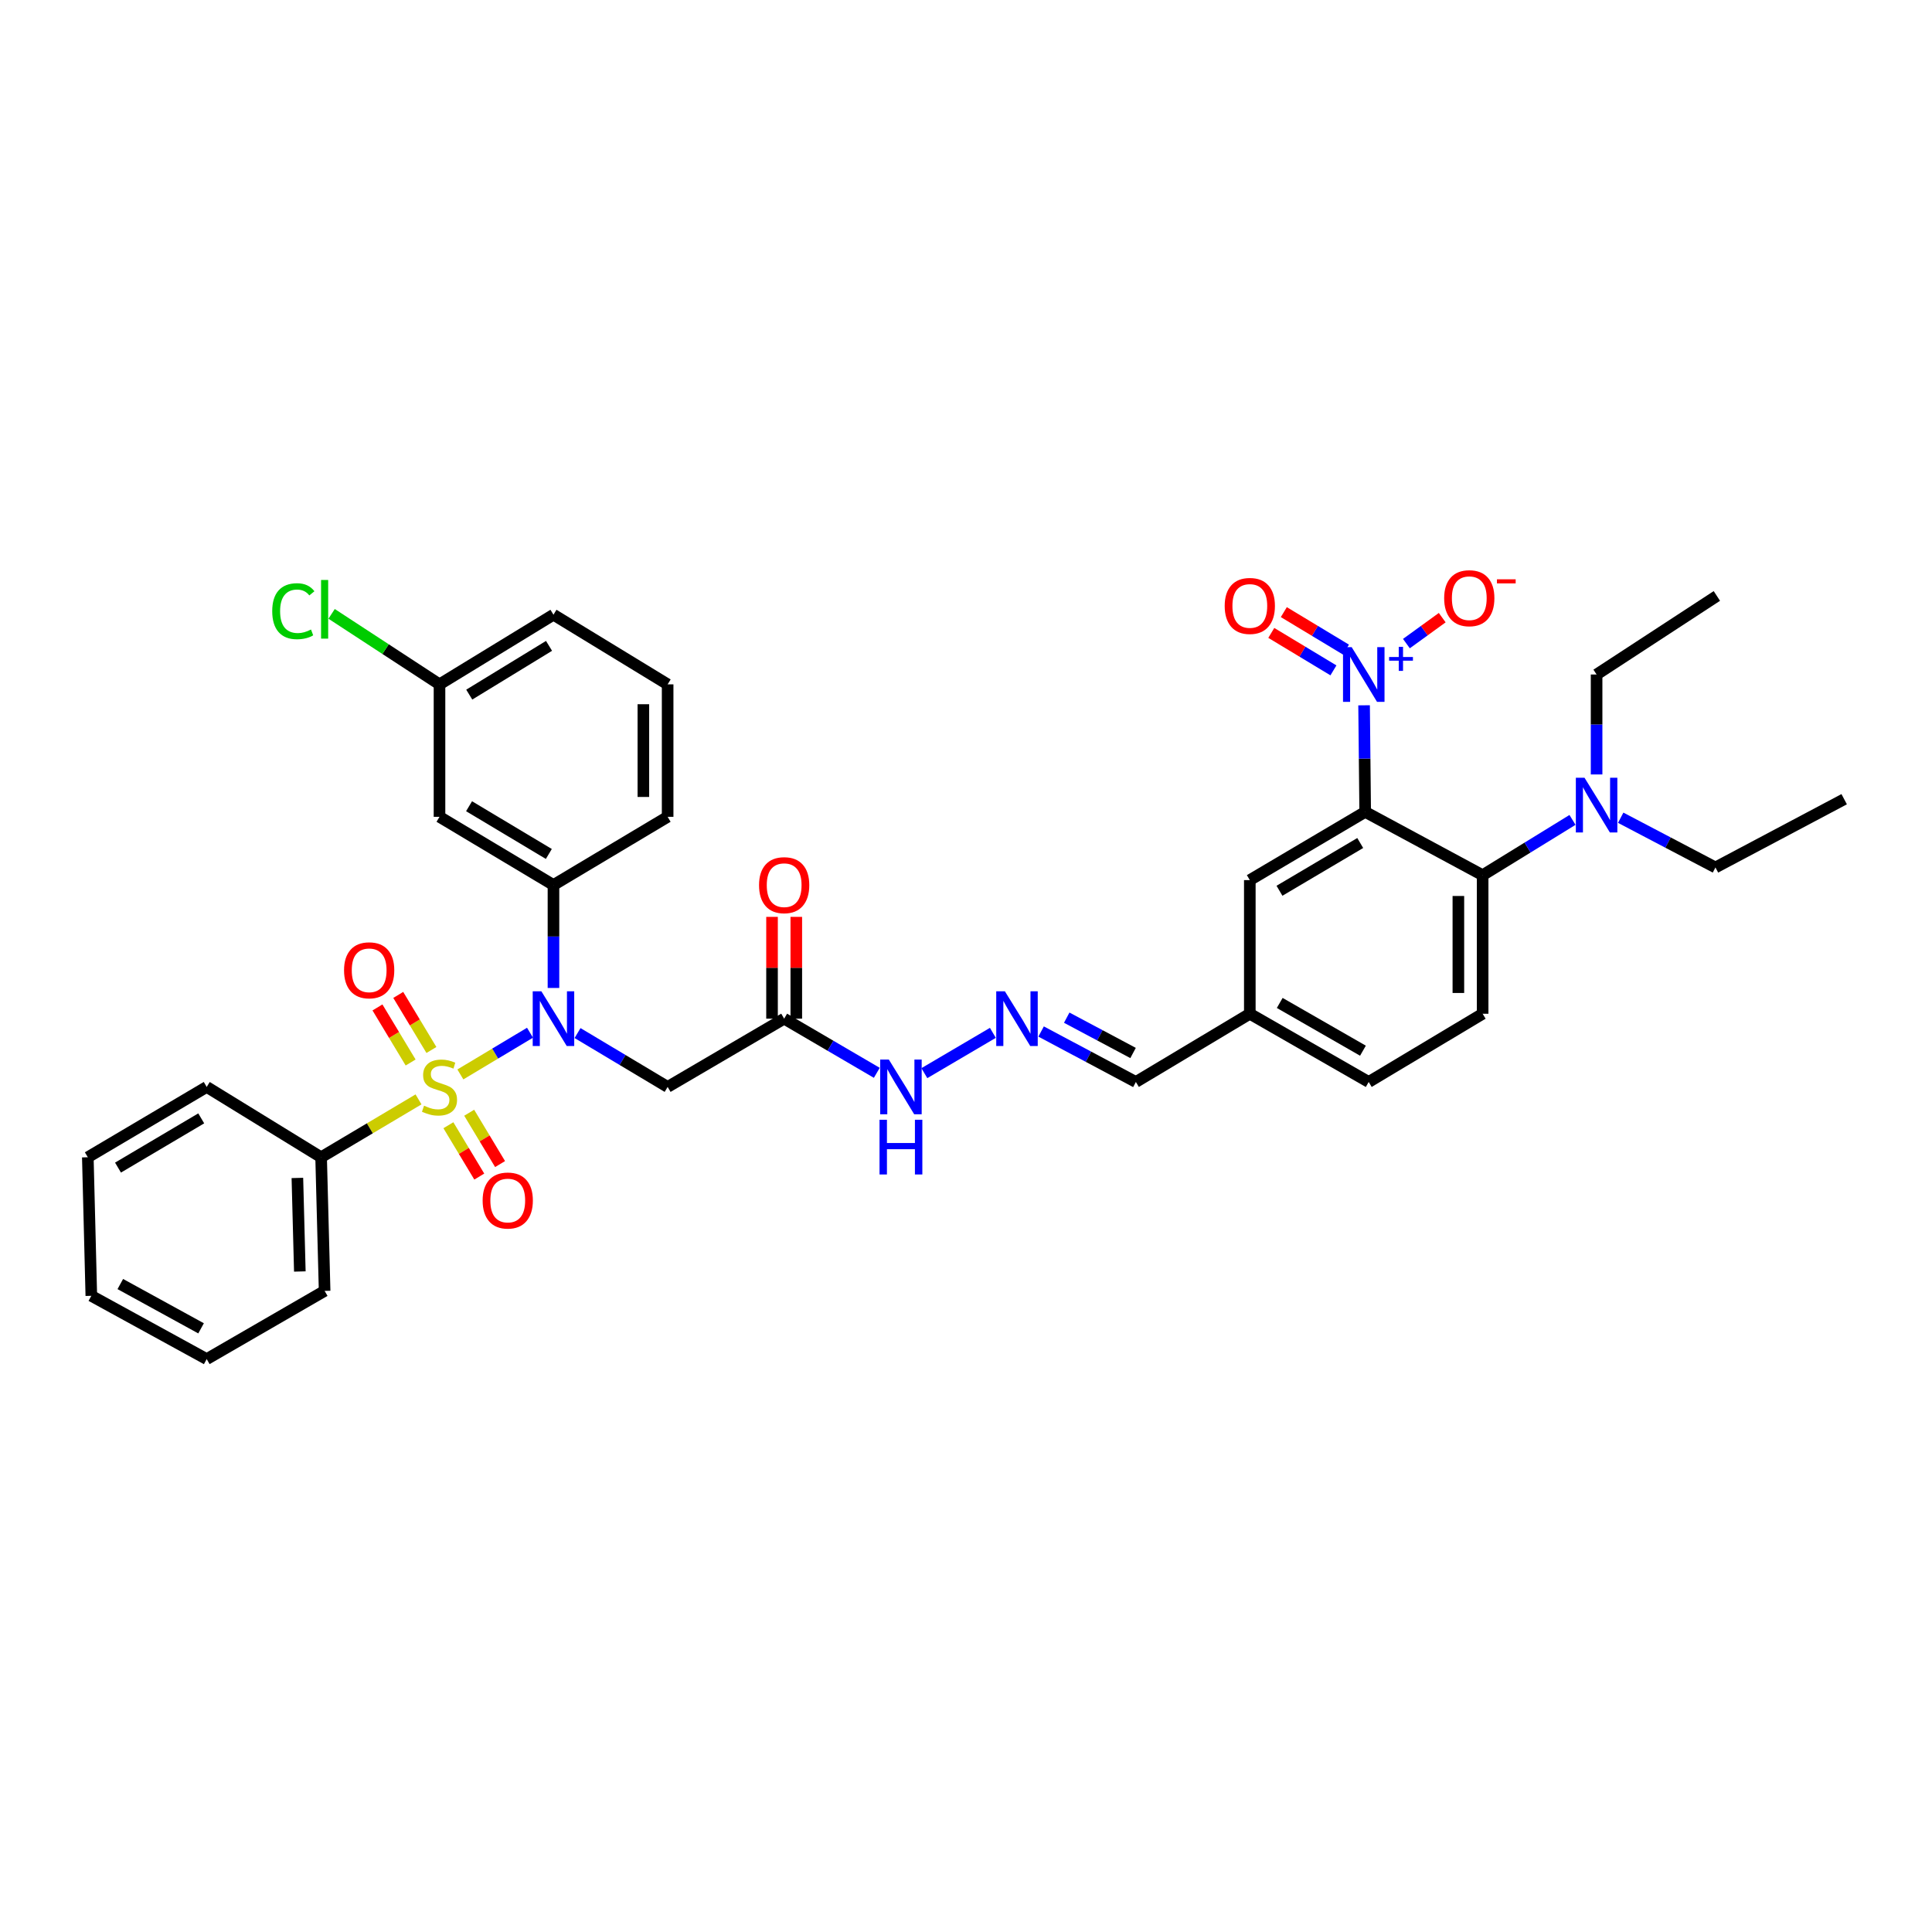 <?xml version='1.0' encoding='iso-8859-1'?>
<svg version='1.1' baseProfile='full'
              xmlns='http://www.w3.org/2000/svg'
                      xmlns:rdkit='http://www.rdkit.org/xml'
                      xmlns:xlink='http://www.w3.org/1999/xlink'
                  xml:space='preserve'
width='1000px' height='1000px' viewBox='0 0 1000 1000'>
<!-- END OF HEADER -->
<rect style='opacity:1.0;fill:#FFFFFF;stroke:none' width='1000' height='1000' x='0' y='0'> </rect>
<path class='bond-1' d='M 238.285,556.123 L 256.308,545.328' style='fill:none;fill-rule:evenodd;stroke:#CCCC00;stroke-width:6px;stroke-linecap:butt;stroke-linejoin:miter;stroke-opacity:1' />
<path class='bond-1' d='M 256.308,545.328 L 274.33,534.533' style='fill:none;fill-rule:evenodd;stroke:#0000FF;stroke-width:6px;stroke-linecap:butt;stroke-linejoin:miter;stroke-opacity:1' />
<path class='bond-7' d='M 232.087,582.422 L 240.081,595.709' style='fill:none;fill-rule:evenodd;stroke:#CCCC00;stroke-width:6px;stroke-linecap:butt;stroke-linejoin:miter;stroke-opacity:1' />
<path class='bond-7' d='M 240.081,595.709 L 248.075,608.996' style='fill:none;fill-rule:evenodd;stroke:#FF0000;stroke-width:6px;stroke-linecap:butt;stroke-linejoin:miter;stroke-opacity:1' />
<path class='bond-7' d='M 242.851,575.946 L 250.844,589.234' style='fill:none;fill-rule:evenodd;stroke:#CCCC00;stroke-width:6px;stroke-linecap:butt;stroke-linejoin:miter;stroke-opacity:1' />
<path class='bond-7' d='M 250.844,589.234 L 258.838,602.521' style='fill:none;fill-rule:evenodd;stroke:#FF0000;stroke-width:6px;stroke-linecap:butt;stroke-linejoin:miter;stroke-opacity:1' />
<path class='bond-8' d='M 223.3,543.467 L 214.716,529.215' style='fill:none;fill-rule:evenodd;stroke:#CCCC00;stroke-width:6px;stroke-linecap:butt;stroke-linejoin:miter;stroke-opacity:1' />
<path class='bond-8' d='M 214.716,529.215 L 206.133,514.964' style='fill:none;fill-rule:evenodd;stroke:#FF0000;stroke-width:6px;stroke-linecap:butt;stroke-linejoin:miter;stroke-opacity:1' />
<path class='bond-8' d='M 212.539,549.947 L 203.956,535.696' style='fill:none;fill-rule:evenodd;stroke:#CCCC00;stroke-width:6px;stroke-linecap:butt;stroke-linejoin:miter;stroke-opacity:1' />
<path class='bond-8' d='M 203.956,535.696 L 195.373,521.445' style='fill:none;fill-rule:evenodd;stroke:#FF0000;stroke-width:6px;stroke-linecap:butt;stroke-linejoin:miter;stroke-opacity:1' />
<path class='bond-9' d='M 216.624,569.044 L 191.417,584.021' style='fill:none;fill-rule:evenodd;stroke:#CCCC00;stroke-width:6px;stroke-linecap:butt;stroke-linejoin:miter;stroke-opacity:1' />
<path class='bond-9' d='M 191.417,584.021 L 166.209,598.997' style='fill:none;fill-rule:evenodd;stroke:#000000;stroke-width:6px;stroke-linecap:butt;stroke-linejoin:miter;stroke-opacity:1' />
<path class='bond-0' d='M 706.617,420.232 L 646.902,455.542' style='fill:none;fill-rule:evenodd;stroke:#000000;stroke-width:6px;stroke-linecap:butt;stroke-linejoin:miter;stroke-opacity:1' />
<path class='bond-0' d='M 704.053,436.34 L 662.253,461.058' style='fill:none;fill-rule:evenodd;stroke:#000000;stroke-width:6px;stroke-linecap:butt;stroke-linejoin:miter;stroke-opacity:1' />
<path class='bond-2' d='M 706.617,420.232 L 706.332,392.646' style='fill:none;fill-rule:evenodd;stroke:#000000;stroke-width:6px;stroke-linecap:butt;stroke-linejoin:miter;stroke-opacity:1' />
<path class='bond-2' d='M 706.332,392.646 L 706.048,365.059' style='fill:none;fill-rule:evenodd;stroke:#0000FF;stroke-width:6px;stroke-linecap:butt;stroke-linejoin:miter;stroke-opacity:1' />
<path class='bond-38' d='M 706.617,420.232 L 767.413,453.002' style='fill:none;fill-rule:evenodd;stroke:#000000;stroke-width:6px;stroke-linecap:butt;stroke-linejoin:miter;stroke-opacity:1' />
<path class='bond-4' d='M 298.936,534.71 L 322.252,548.65' style='fill:none;fill-rule:evenodd;stroke:#0000FF;stroke-width:6px;stroke-linecap:butt;stroke-linejoin:miter;stroke-opacity:1' />
<path class='bond-4' d='M 322.252,548.65 L 345.568,562.591' style='fill:none;fill-rule:evenodd;stroke:#000000;stroke-width:6px;stroke-linecap:butt;stroke-linejoin:miter;stroke-opacity:1' />
<path class='bond-5' d='M 286.475,511.37 L 286.475,484.726' style='fill:none;fill-rule:evenodd;stroke:#0000FF;stroke-width:6px;stroke-linecap:butt;stroke-linejoin:miter;stroke-opacity:1' />
<path class='bond-5' d='M 286.475,484.726 L 286.475,458.082' style='fill:none;fill-rule:evenodd;stroke:#000000;stroke-width:6px;stroke-linecap:butt;stroke-linejoin:miter;stroke-opacity:1' />
<path class='bond-12' d='M 727.957,333.127 L 737.225,326.411' style='fill:none;fill-rule:evenodd;stroke:#0000FF;stroke-width:6px;stroke-linecap:butt;stroke-linejoin:miter;stroke-opacity:1' />
<path class='bond-12' d='M 737.225,326.411 L 746.492,319.695' style='fill:none;fill-rule:evenodd;stroke:#FF0000;stroke-width:6px;stroke-linecap:butt;stroke-linejoin:miter;stroke-opacity:1' />
<path class='bond-15' d='M 696.665,336.228 L 680.585,326.531' style='fill:none;fill-rule:evenodd;stroke:#0000FF;stroke-width:6px;stroke-linecap:butt;stroke-linejoin:miter;stroke-opacity:1' />
<path class='bond-15' d='M 680.585,326.531 L 664.504,316.833' style='fill:none;fill-rule:evenodd;stroke:#FF0000;stroke-width:6px;stroke-linecap:butt;stroke-linejoin:miter;stroke-opacity:1' />
<path class='bond-15' d='M 690.179,346.985 L 674.098,337.287' style='fill:none;fill-rule:evenodd;stroke:#0000FF;stroke-width:6px;stroke-linecap:butt;stroke-linejoin:miter;stroke-opacity:1' />
<path class='bond-15' d='M 674.098,337.287 L 658.017,327.59' style='fill:none;fill-rule:evenodd;stroke:#FF0000;stroke-width:6px;stroke-linecap:butt;stroke-linejoin:miter;stroke-opacity:1' />
<path class='bond-3' d='M 767.413,453.002 L 767.413,524.719' style='fill:none;fill-rule:evenodd;stroke:#000000;stroke-width:6px;stroke-linecap:butt;stroke-linejoin:miter;stroke-opacity:1' />
<path class='bond-3' d='M 754.851,463.76 L 754.851,513.962' style='fill:none;fill-rule:evenodd;stroke:#000000;stroke-width:6px;stroke-linecap:butt;stroke-linejoin:miter;stroke-opacity:1' />
<path class='bond-16' d='M 767.413,453.002 L 790.668,438.692' style='fill:none;fill-rule:evenodd;stroke:#000000;stroke-width:6px;stroke-linecap:butt;stroke-linejoin:miter;stroke-opacity:1' />
<path class='bond-16' d='M 790.668,438.692 L 813.923,424.382' style='fill:none;fill-rule:evenodd;stroke:#0000FF;stroke-width:6px;stroke-linecap:butt;stroke-linejoin:miter;stroke-opacity:1' />
<path class='bond-6' d='M 345.568,562.591 L 405.882,527.259' style='fill:none;fill-rule:evenodd;stroke:#000000;stroke-width:6px;stroke-linecap:butt;stroke-linejoin:miter;stroke-opacity:1' />
<path class='bond-10' d='M 286.475,458.082 L 227.486,422.786' style='fill:none;fill-rule:evenodd;stroke:#000000;stroke-width:6px;stroke-linecap:butt;stroke-linejoin:miter;stroke-opacity:1' />
<path class='bond-10' d='M 284.076,442.009 L 242.784,417.301' style='fill:none;fill-rule:evenodd;stroke:#000000;stroke-width:6px;stroke-linecap:butt;stroke-linejoin:miter;stroke-opacity:1' />
<path class='bond-24' d='M 286.475,458.082 L 345.568,422.786' style='fill:none;fill-rule:evenodd;stroke:#000000;stroke-width:6px;stroke-linecap:butt;stroke-linejoin:miter;stroke-opacity:1' />
<path class='bond-17' d='M 405.882,527.259 L 429.857,541.274' style='fill:none;fill-rule:evenodd;stroke:#000000;stroke-width:6px;stroke-linecap:butt;stroke-linejoin:miter;stroke-opacity:1' />
<path class='bond-17' d='M 429.857,541.274 L 453.832,555.29' style='fill:none;fill-rule:evenodd;stroke:#0000FF;stroke-width:6px;stroke-linecap:butt;stroke-linejoin:miter;stroke-opacity:1' />
<path class='bond-18' d='M 412.163,527.259 L 412.163,500.916' style='fill:none;fill-rule:evenodd;stroke:#000000;stroke-width:6px;stroke-linecap:butt;stroke-linejoin:miter;stroke-opacity:1' />
<path class='bond-18' d='M 412.163,500.916 L 412.163,474.572' style='fill:none;fill-rule:evenodd;stroke:#FF0000;stroke-width:6px;stroke-linecap:butt;stroke-linejoin:miter;stroke-opacity:1' />
<path class='bond-18' d='M 399.602,527.259 L 399.602,500.916' style='fill:none;fill-rule:evenodd;stroke:#000000;stroke-width:6px;stroke-linecap:butt;stroke-linejoin:miter;stroke-opacity:1' />
<path class='bond-18' d='M 399.602,500.916 L 399.602,474.572' style='fill:none;fill-rule:evenodd;stroke:#FF0000;stroke-width:6px;stroke-linecap:butt;stroke-linejoin:miter;stroke-opacity:1' />
<path class='bond-28' d='M 166.209,598.997 L 168.023,668.167' style='fill:none;fill-rule:evenodd;stroke:#000000;stroke-width:6px;stroke-linecap:butt;stroke-linejoin:miter;stroke-opacity:1' />
<path class='bond-28' d='M 153.924,609.702 L 155.194,658.121' style='fill:none;fill-rule:evenodd;stroke:#000000;stroke-width:6px;stroke-linecap:butt;stroke-linejoin:miter;stroke-opacity:1' />
<path class='bond-29' d='M 166.209,598.997 L 106.99,562.591' style='fill:none;fill-rule:evenodd;stroke:#000000;stroke-width:6px;stroke-linecap:butt;stroke-linejoin:miter;stroke-opacity:1' />
<path class='bond-21' d='M 227.486,422.786 L 227.486,354.223' style='fill:none;fill-rule:evenodd;stroke:#000000;stroke-width:6px;stroke-linecap:butt;stroke-linejoin:miter;stroke-opacity:1' />
<path class='bond-11' d='M 646.902,455.542 L 646.902,524.719' style='fill:none;fill-rule:evenodd;stroke:#000000;stroke-width:6px;stroke-linecap:butt;stroke-linejoin:miter;stroke-opacity:1' />
<path class='bond-13' d='M 513.91,534.601 L 478.442,555.462' style='fill:none;fill-rule:evenodd;stroke:#0000FF;stroke-width:6px;stroke-linecap:butt;stroke-linejoin:miter;stroke-opacity:1' />
<path class='bond-19' d='M 538.875,533.907 L 563.402,546.969' style='fill:none;fill-rule:evenodd;stroke:#0000FF;stroke-width:6px;stroke-linecap:butt;stroke-linejoin:miter;stroke-opacity:1' />
<path class='bond-19' d='M 563.402,546.969 L 587.928,560.03' style='fill:none;fill-rule:evenodd;stroke:#000000;stroke-width:6px;stroke-linecap:butt;stroke-linejoin:miter;stroke-opacity:1' />
<path class='bond-19' d='M 552.138,526.739 L 569.306,535.882' style='fill:none;fill-rule:evenodd;stroke:#0000FF;stroke-width:6px;stroke-linecap:butt;stroke-linejoin:miter;stroke-opacity:1' />
<path class='bond-19' d='M 569.306,535.882 L 586.474,545.025' style='fill:none;fill-rule:evenodd;stroke:#000000;stroke-width:6px;stroke-linecap:butt;stroke-linejoin:miter;stroke-opacity:1' />
<path class='bond-14' d='M 767.413,524.719 L 708.438,560.03' style='fill:none;fill-rule:evenodd;stroke:#000000;stroke-width:6px;stroke-linecap:butt;stroke-linejoin:miter;stroke-opacity:1' />
<path class='bond-26' d='M 838.871,423.256 L 863.393,436.126' style='fill:none;fill-rule:evenodd;stroke:#0000FF;stroke-width:6px;stroke-linecap:butt;stroke-linejoin:miter;stroke-opacity:1' />
<path class='bond-26' d='M 863.393,436.126 L 887.916,448.997' style='fill:none;fill-rule:evenodd;stroke:#000000;stroke-width:6px;stroke-linecap:butt;stroke-linejoin:miter;stroke-opacity:1' />
<path class='bond-27' d='M 826.394,400.858 L 826.394,374.99' style='fill:none;fill-rule:evenodd;stroke:#0000FF;stroke-width:6px;stroke-linecap:butt;stroke-linejoin:miter;stroke-opacity:1' />
<path class='bond-27' d='M 826.394,374.99 L 826.394,349.122' style='fill:none;fill-rule:evenodd;stroke:#000000;stroke-width:6px;stroke-linecap:butt;stroke-linejoin:miter;stroke-opacity:1' />
<path class='bond-20' d='M 587.928,560.03 L 646.902,524.719' style='fill:none;fill-rule:evenodd;stroke:#000000;stroke-width:6px;stroke-linecap:butt;stroke-linejoin:miter;stroke-opacity:1' />
<path class='bond-22' d='M 646.902,524.719 L 708.438,560.03' style='fill:none;fill-rule:evenodd;stroke:#000000;stroke-width:6px;stroke-linecap:butt;stroke-linejoin:miter;stroke-opacity:1' />
<path class='bond-22' d='M 662.385,519.121 L 705.459,543.839' style='fill:none;fill-rule:evenodd;stroke:#000000;stroke-width:6px;stroke-linecap:butt;stroke-linejoin:miter;stroke-opacity:1' />
<path class='bond-23' d='M 227.486,354.223 L 199.563,335.98' style='fill:none;fill-rule:evenodd;stroke:#000000;stroke-width:6px;stroke-linecap:butt;stroke-linejoin:miter;stroke-opacity:1' />
<path class='bond-23' d='M 199.563,335.98 L 171.639,317.736' style='fill:none;fill-rule:evenodd;stroke:#00CC00;stroke-width:6px;stroke-linecap:butt;stroke-linejoin:miter;stroke-opacity:1' />
<path class='bond-37' d='M 227.486,354.223 L 286.475,318.172' style='fill:none;fill-rule:evenodd;stroke:#000000;stroke-width:6px;stroke-linecap:butt;stroke-linejoin:miter;stroke-opacity:1' />
<path class='bond-37' d='M 242.885,359.533 L 284.177,334.298' style='fill:none;fill-rule:evenodd;stroke:#000000;stroke-width:6px;stroke-linecap:butt;stroke-linejoin:miter;stroke-opacity:1' />
<path class='bond-25' d='M 345.568,422.786 L 345.568,354.223' style='fill:none;fill-rule:evenodd;stroke:#000000;stroke-width:6px;stroke-linecap:butt;stroke-linejoin:miter;stroke-opacity:1' />
<path class='bond-25' d='M 333.007,412.501 L 333.007,364.507' style='fill:none;fill-rule:evenodd;stroke:#000000;stroke-width:6px;stroke-linecap:butt;stroke-linejoin:miter;stroke-opacity:1' />
<path class='bond-30' d='M 345.568,354.223 L 286.475,318.172' style='fill:none;fill-rule:evenodd;stroke:#000000;stroke-width:6px;stroke-linecap:butt;stroke-linejoin:miter;stroke-opacity:1' />
<path class='bond-31' d='M 887.916,448.997 L 954.545,413.665' style='fill:none;fill-rule:evenodd;stroke:#000000;stroke-width:6px;stroke-linecap:butt;stroke-linejoin:miter;stroke-opacity:1' />
<path class='bond-32' d='M 826.394,349.122 L 888.648,308.465' style='fill:none;fill-rule:evenodd;stroke:#000000;stroke-width:6px;stroke-linecap:butt;stroke-linejoin:miter;stroke-opacity:1' />
<path class='bond-33' d='M 168.023,668.167 L 106.99,703.471' style='fill:none;fill-rule:evenodd;stroke:#000000;stroke-width:6px;stroke-linecap:butt;stroke-linejoin:miter;stroke-opacity:1' />
<path class='bond-34' d='M 106.99,562.591 L 45.455,598.997' style='fill:none;fill-rule:evenodd;stroke:#000000;stroke-width:6px;stroke-linecap:butt;stroke-linejoin:miter;stroke-opacity:1' />
<path class='bond-34' d='M 104.156,578.863 L 61.081,604.347' style='fill:none;fill-rule:evenodd;stroke:#000000;stroke-width:6px;stroke-linecap:butt;stroke-linejoin:miter;stroke-opacity:1' />
<path class='bond-36' d='M 106.99,703.471 L 47.269,670.714' style='fill:none;fill-rule:evenodd;stroke:#000000;stroke-width:6px;stroke-linecap:butt;stroke-linejoin:miter;stroke-opacity:1' />
<path class='bond-36' d='M 104.073,687.544 L 62.268,664.615' style='fill:none;fill-rule:evenodd;stroke:#000000;stroke-width:6px;stroke-linecap:butt;stroke-linejoin:miter;stroke-opacity:1' />
<path class='bond-35' d='M 45.455,598.997 L 47.269,670.714' style='fill:none;fill-rule:evenodd;stroke:#000000;stroke-width:6px;stroke-linecap:butt;stroke-linejoin:miter;stroke-opacity:1' />
<path  class='atom-0' d='M 219.486 572.311
Q 219.806 572.431, 221.126 572.991
Q 222.446 573.551, 223.886 573.911
Q 225.366 574.231, 226.806 574.231
Q 229.486 574.231, 231.046 572.951
Q 232.606 571.631, 232.606 569.351
Q 232.606 567.791, 231.806 566.831
Q 231.046 565.871, 229.846 565.351
Q 228.646 564.831, 226.646 564.231
Q 224.126 563.471, 222.606 562.751
Q 221.126 562.031, 220.046 560.511
Q 219.006 558.991, 219.006 556.431
Q 219.006 552.871, 221.406 550.671
Q 223.846 548.471, 228.646 548.471
Q 231.926 548.471, 235.646 550.031
L 234.726 553.111
Q 231.326 551.711, 228.766 551.711
Q 226.006 551.711, 224.486 552.871
Q 222.966 553.991, 223.006 555.951
Q 223.006 557.471, 223.766 558.391
Q 224.566 559.311, 225.686 559.831
Q 226.846 560.351, 228.766 560.951
Q 231.326 561.751, 232.846 562.551
Q 234.366 563.351, 235.446 564.991
Q 236.566 566.591, 236.566 569.351
Q 236.566 573.271, 233.926 575.391
Q 231.326 577.471, 226.966 577.471
Q 224.446 577.471, 222.526 576.911
Q 220.646 576.391, 218.406 575.471
L 219.486 572.311
' fill='#CCCC00'/>
<path  class='atom-2' d='M 280.215 513.099
L 289.495 528.099
Q 290.415 529.579, 291.895 532.259
Q 293.375 534.939, 293.455 535.099
L 293.455 513.099
L 297.215 513.099
L 297.215 541.419
L 293.335 541.419
L 283.375 525.019
Q 282.215 523.099, 280.975 520.899
Q 279.775 518.699, 279.415 518.019
L 279.415 541.419
L 275.735 541.419
L 275.735 513.099
L 280.215 513.099
' fill='#0000FF'/>
<path  class='atom-3' d='M 699.624 334.962
L 708.904 349.962
Q 709.824 351.442, 711.304 354.122
Q 712.784 356.802, 712.864 356.962
L 712.864 334.962
L 716.624 334.962
L 716.624 363.282
L 712.744 363.282
L 702.784 346.882
Q 701.624 344.962, 700.384 342.762
Q 699.184 340.562, 698.824 339.882
L 698.824 363.282
L 695.144 363.282
L 695.144 334.962
L 699.624 334.962
' fill='#0000FF'/>
<path  class='atom-3' d='M 719 340.066
L 723.99 340.066
L 723.99 334.813
L 726.207 334.813
L 726.207 340.066
L 731.329 340.066
L 731.329 341.967
L 726.207 341.967
L 726.207 347.247
L 723.99 347.247
L 723.99 341.967
L 719 341.967
L 719 340.066
' fill='#0000FF'/>
<path  class='atom-8' d='M 249.811 621.387
Q 249.811 614.587, 253.171 610.787
Q 256.531 606.987, 262.811 606.987
Q 269.091 606.987, 272.451 610.787
Q 275.811 614.587, 275.811 621.387
Q 275.811 628.267, 272.411 632.187
Q 269.011 636.067, 262.811 636.067
Q 256.571 636.067, 253.171 632.187
Q 249.811 628.307, 249.811 621.387
M 262.811 632.867
Q 267.131 632.867, 269.451 629.987
Q 271.811 627.067, 271.811 621.387
Q 271.811 615.827, 269.451 613.027
Q 267.131 610.187, 262.811 610.187
Q 258.491 610.187, 256.131 612.987
Q 253.811 615.787, 253.811 621.387
Q 253.811 627.107, 256.131 629.987
Q 258.491 632.867, 262.811 632.867
' fill='#FF0000'/>
<path  class='atom-9' d='M 178.08 502.224
Q 178.08 495.424, 181.44 491.624
Q 184.8 487.824, 191.08 487.824
Q 197.36 487.824, 200.72 491.624
Q 204.08 495.424, 204.08 502.224
Q 204.08 509.104, 200.68 513.024
Q 197.28 516.904, 191.08 516.904
Q 184.84 516.904, 181.44 513.024
Q 178.08 509.144, 178.08 502.224
M 191.08 513.704
Q 195.4 513.704, 197.72 510.824
Q 200.08 507.904, 200.08 502.224
Q 200.08 496.664, 197.72 493.864
Q 195.4 491.024, 191.08 491.024
Q 186.76 491.024, 184.4 493.824
Q 182.08 496.624, 182.08 502.224
Q 182.08 507.944, 184.4 510.824
Q 186.76 513.704, 191.08 513.704
' fill='#FF0000'/>
<path  class='atom-13' d='M 747.497 309.627
Q 747.497 302.827, 750.857 299.027
Q 754.217 295.227, 760.497 295.227
Q 766.777 295.227, 770.137 299.027
Q 773.497 302.827, 773.497 309.627
Q 773.497 316.507, 770.097 320.427
Q 766.697 324.307, 760.497 324.307
Q 754.257 324.307, 750.857 320.427
Q 747.497 316.547, 747.497 309.627
M 760.497 321.107
Q 764.817 321.107, 767.137 318.227
Q 769.497 315.307, 769.497 309.627
Q 769.497 304.067, 767.137 301.267
Q 764.817 298.427, 760.497 298.427
Q 756.177 298.427, 753.817 301.227
Q 751.497 304.027, 751.497 309.627
Q 751.497 315.347, 753.817 318.227
Q 756.177 321.107, 760.497 321.107
' fill='#FF0000'/>
<path  class='atom-13' d='M 774.817 299.849
L 784.506 299.849
L 784.506 301.961
L 774.817 301.961
L 774.817 299.849
' fill='#FF0000'/>
<path  class='atom-14' d='M 520.132 513.099
L 529.412 528.099
Q 530.332 529.579, 531.812 532.259
Q 533.292 534.939, 533.372 535.099
L 533.372 513.099
L 537.132 513.099
L 537.132 541.419
L 533.252 541.419
L 523.292 525.019
Q 522.132 523.099, 520.892 520.899
Q 519.692 518.699, 519.332 518.019
L 519.332 541.419
L 515.652 541.419
L 515.652 513.099
L 520.132 513.099
' fill='#0000FF'/>
<path  class='atom-16' d='M 633.902 313.633
Q 633.902 306.833, 637.262 303.033
Q 640.622 299.233, 646.902 299.233
Q 653.182 299.233, 656.542 303.033
Q 659.902 306.833, 659.902 313.633
Q 659.902 320.513, 656.502 324.433
Q 653.102 328.313, 646.902 328.313
Q 640.662 328.313, 637.262 324.433
Q 633.902 320.553, 633.902 313.633
M 646.902 325.113
Q 651.222 325.113, 653.542 322.233
Q 655.902 319.313, 655.902 313.633
Q 655.902 308.073, 653.542 305.273
Q 651.222 302.433, 646.902 302.433
Q 642.582 302.433, 640.222 305.233
Q 637.902 308.033, 637.902 313.633
Q 637.902 319.353, 640.222 322.233
Q 642.582 325.113, 646.902 325.113
' fill='#FF0000'/>
<path  class='atom-17' d='M 820.134 402.547
L 829.414 417.547
Q 830.334 419.027, 831.814 421.707
Q 833.294 424.387, 833.374 424.547
L 833.374 402.547
L 837.134 402.547
L 837.134 430.867
L 833.254 430.867
L 823.294 414.467
Q 822.134 412.547, 820.894 410.347
Q 819.694 408.147, 819.334 407.467
L 819.334 430.867
L 815.654 430.867
L 815.654 402.547
L 820.134 402.547
' fill='#0000FF'/>
<path  class='atom-18' d='M 460.062 548.431
L 469.342 563.431
Q 470.262 564.911, 471.742 567.591
Q 473.222 570.271, 473.302 570.431
L 473.302 548.431
L 477.062 548.431
L 477.062 576.751
L 473.182 576.751
L 463.222 560.351
Q 462.062 558.431, 460.822 556.231
Q 459.622 554.031, 459.262 553.351
L 459.262 576.751
L 455.582 576.751
L 455.582 548.431
L 460.062 548.431
' fill='#0000FF'/>
<path  class='atom-18' d='M 455.242 579.583
L 459.082 579.583
L 459.082 591.623
L 473.562 591.623
L 473.562 579.583
L 477.402 579.583
L 477.402 607.903
L 473.562 607.903
L 473.562 594.823
L 459.082 594.823
L 459.082 607.903
L 455.242 607.903
L 455.242 579.583
' fill='#0000FF'/>
<path  class='atom-19' d='M 392.882 458.162
Q 392.882 451.362, 396.242 447.562
Q 399.602 443.762, 405.882 443.762
Q 412.162 443.762, 415.522 447.562
Q 418.882 451.362, 418.882 458.162
Q 418.882 465.042, 415.482 468.962
Q 412.082 472.842, 405.882 472.842
Q 399.642 472.842, 396.242 468.962
Q 392.882 465.082, 392.882 458.162
M 405.882 469.642
Q 410.202 469.642, 412.522 466.762
Q 414.882 463.842, 414.882 458.162
Q 414.882 452.602, 412.522 449.802
Q 410.202 446.962, 405.882 446.962
Q 401.562 446.962, 399.202 449.762
Q 396.882 452.562, 396.882 458.162
Q 396.882 463.882, 399.202 466.762
Q 401.562 469.642, 405.882 469.642
' fill='#FF0000'/>
<path  class='atom-24' d='M 140.903 316.354
Q 140.903 309.314, 144.183 305.634
Q 147.503 301.914, 153.783 301.914
Q 159.623 301.914, 162.743 306.034
L 160.103 308.194
Q 157.823 305.194, 153.783 305.194
Q 149.503 305.194, 147.223 308.074
Q 144.983 310.914, 144.983 316.354
Q 144.983 321.954, 147.303 324.834
Q 149.663 327.714, 154.223 327.714
Q 157.343 327.714, 160.983 325.834
L 162.103 328.834
Q 160.623 329.794, 158.383 330.354
Q 156.143 330.914, 153.663 330.914
Q 147.503 330.914, 144.183 327.154
Q 140.903 323.394, 140.903 316.354
' fill='#00CC00'/>
<path  class='atom-24' d='M 166.183 300.194
L 169.863 300.194
L 169.863 330.554
L 166.183 330.554
L 166.183 300.194
' fill='#00CC00'/>
</svg>
